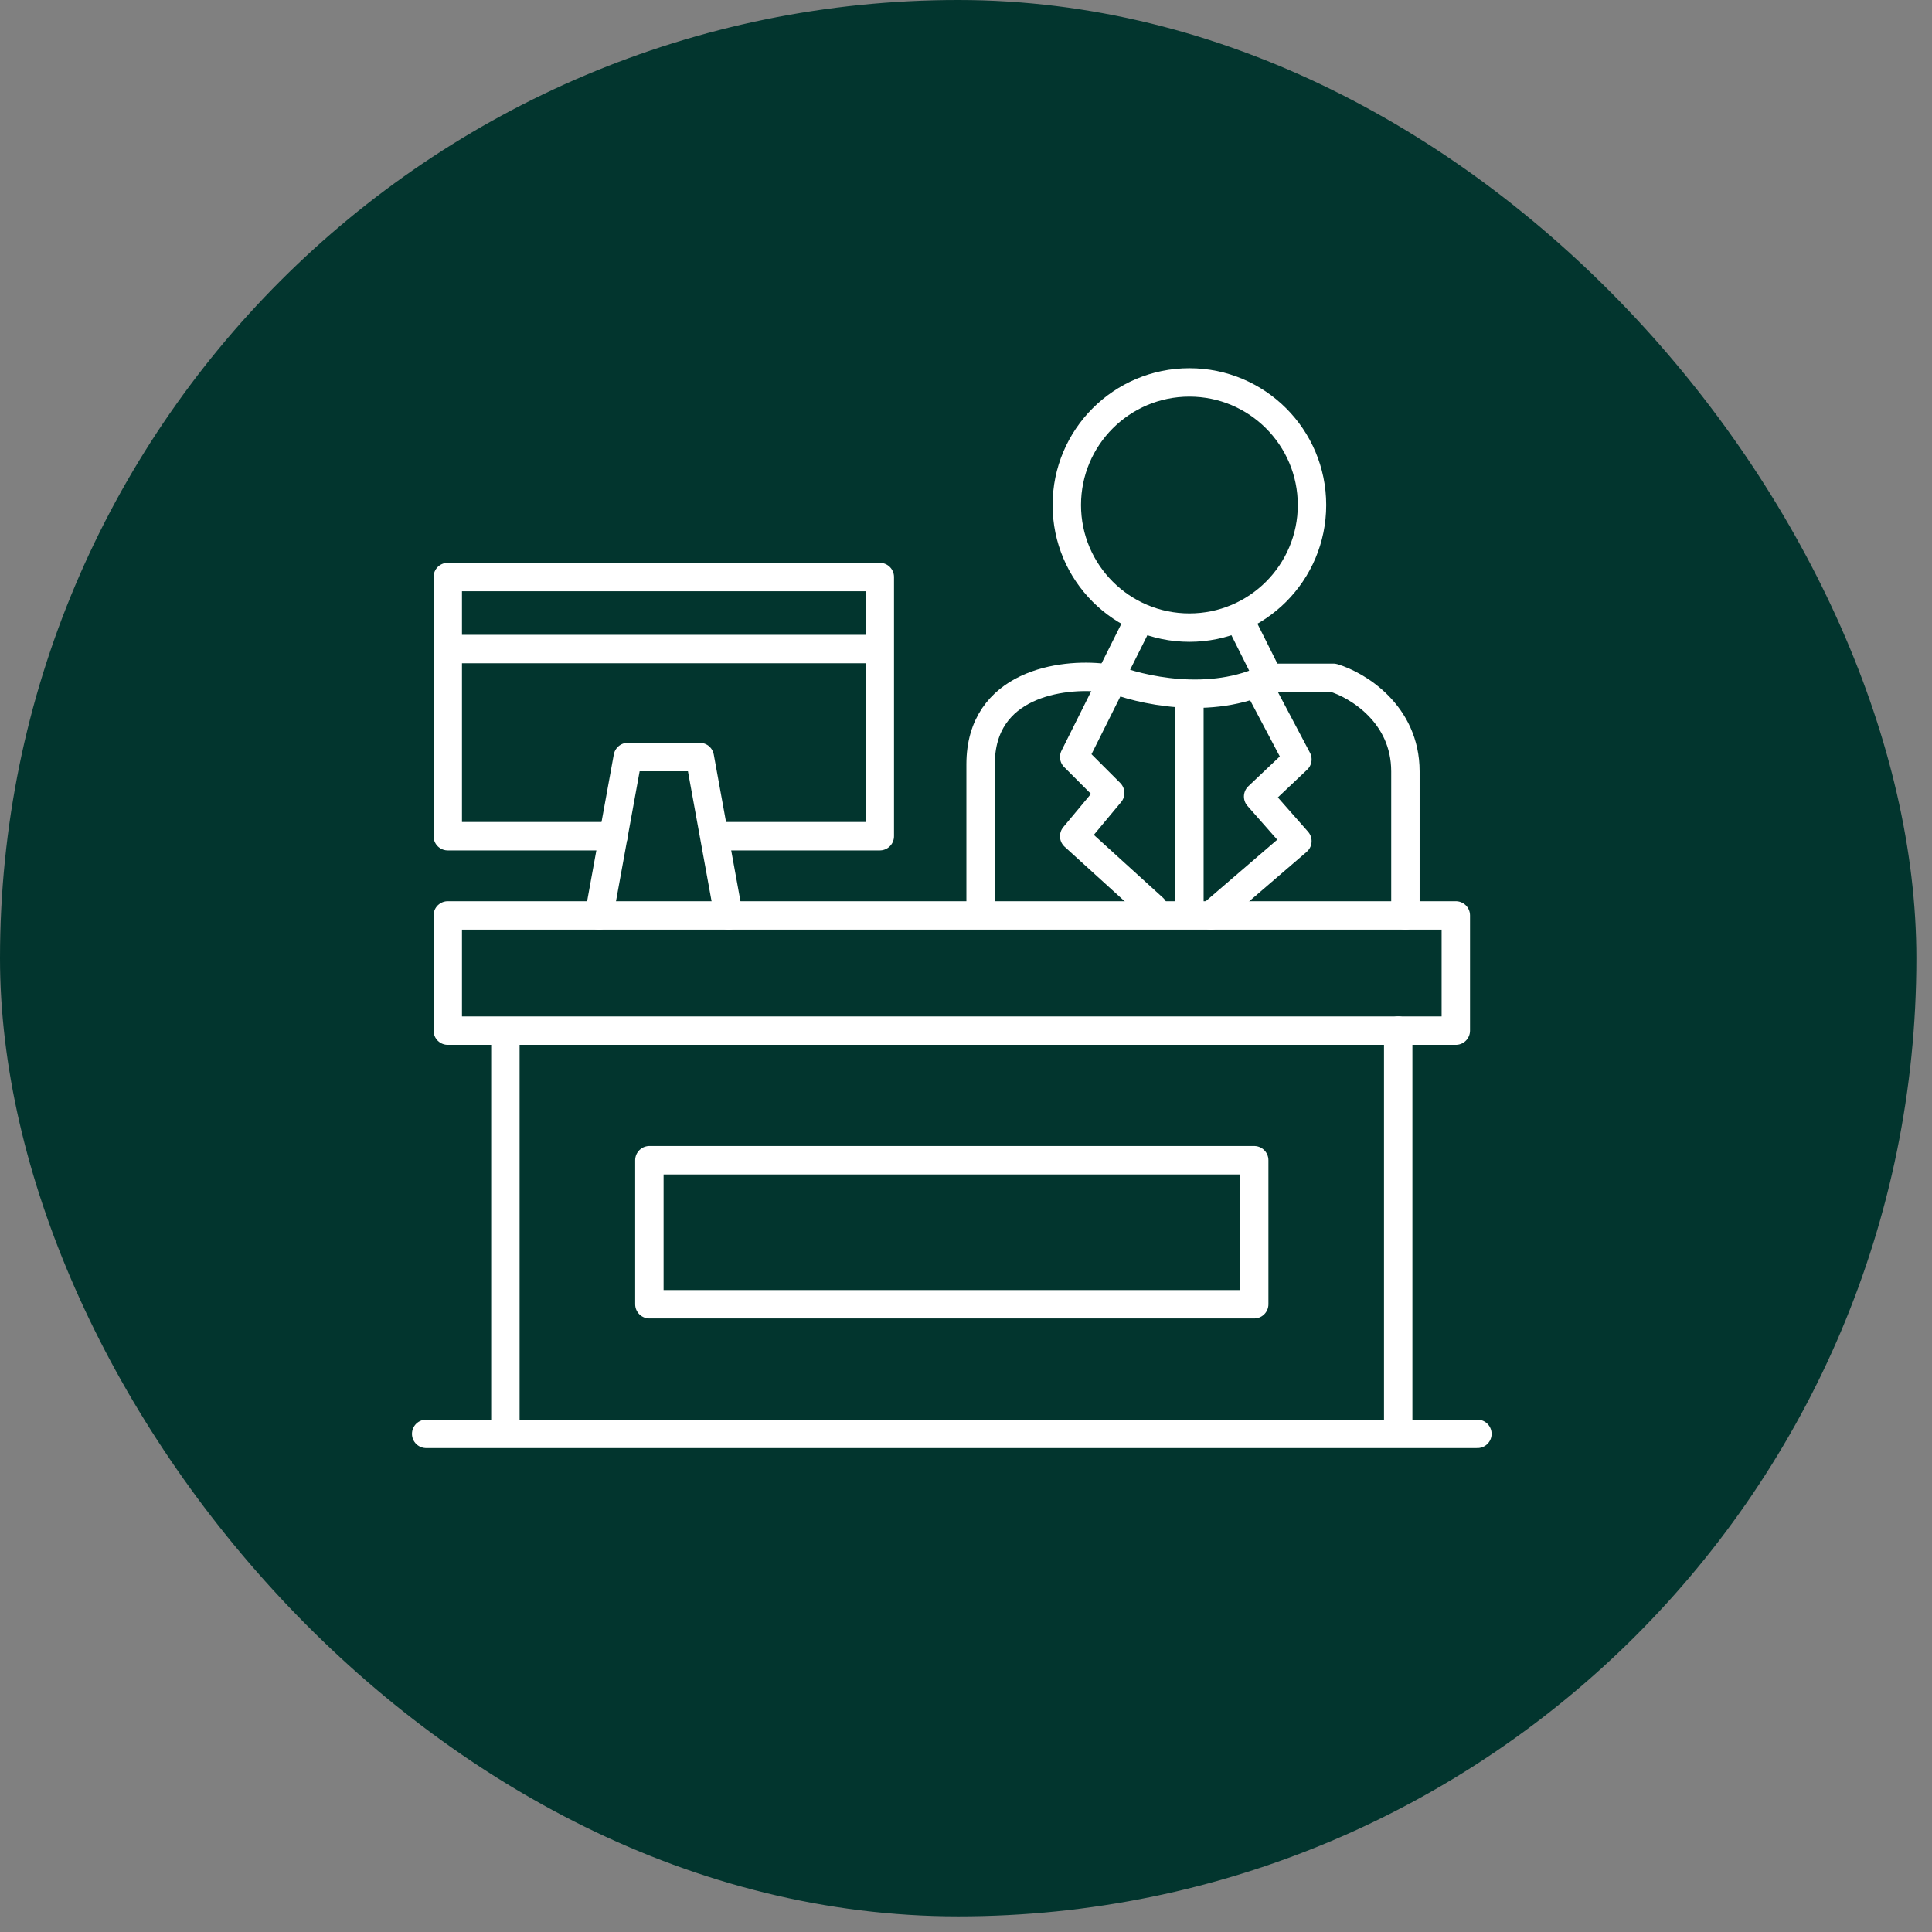 <svg width="68" height="68" viewBox="0 0 68 68" fill="none" xmlns="http://www.w3.org/2000/svg">
<rect x="0" y="0" width="68" height="68" fill="#808080" stroke="none"/>
<rect width="67.45" height="67.45" rx="33.725" fill="#02352E"/>
<path d="M15 50.467H52" stroke="white" stroke-linecap="round" stroke-linejoin="round"/>
<path d="M17.788 36.275H51.24V32.22H15.76V36.275H17.788ZM17.788 36.275V50.213" stroke="white" stroke-linecap="round" stroke-linejoin="round"/>
<path d="M22.856 45.905V40.836H44.144V45.905H22.856Z" stroke="white" stroke-linecap="round" stroke-linejoin="round"/>
<path d="M49.212 36.275V49.96" stroke="white" stroke-linecap="round" stroke-linejoin="round"/>
<circle cx="41.863" cy="17.775" r="4.315" stroke="white"/>
<path d="M21.082 32.22L22.096 26.645H24.63L25.644 32.22" stroke="white" stroke-linecap="round" stroke-linejoin="round"/>
<path d="M21.589 29.432H15.76V20.309H30.966V29.432H25.39" stroke="white" stroke-linecap="round" stroke-linejoin="round"/>
<path d="M15.76 22.844H30.712" stroke="white" stroke-linecap="round" stroke-linejoin="round"/>
<path d="M40.089 21.83L39.075 23.857C40.089 24.279 42.623 24.871 44.651 23.857H46.931C47.776 24.11 49.466 25.124 49.466 27.151V32.22" stroke="white" stroke-linecap="round" stroke-linejoin="round"/>
<path d="M43.637 21.83L44.651 23.857" stroke="white" stroke-linecap="round" stroke-linejoin="round"/>
<path d="M38.822 23.858C37.386 23.689 34.514 24.06 34.514 26.899V31.967" stroke="white" stroke-linecap="round" stroke-linejoin="round"/>
<path d="M39.075 24.111L37.808 26.645L39.075 27.912L37.808 29.433L40.596 31.967" stroke="white" stroke-linecap="round" stroke-linejoin="round"/>
<path d="M44.282 24.111L45.664 26.727L44.282 28.035L45.664 29.604L42.623 32.22" stroke="white" stroke-linecap="round" stroke-linejoin="round"/>
<path d="M41.863 24.618V31.714" stroke="white" stroke-linecap="round" stroke-linejoin="round"/>
</svg>
